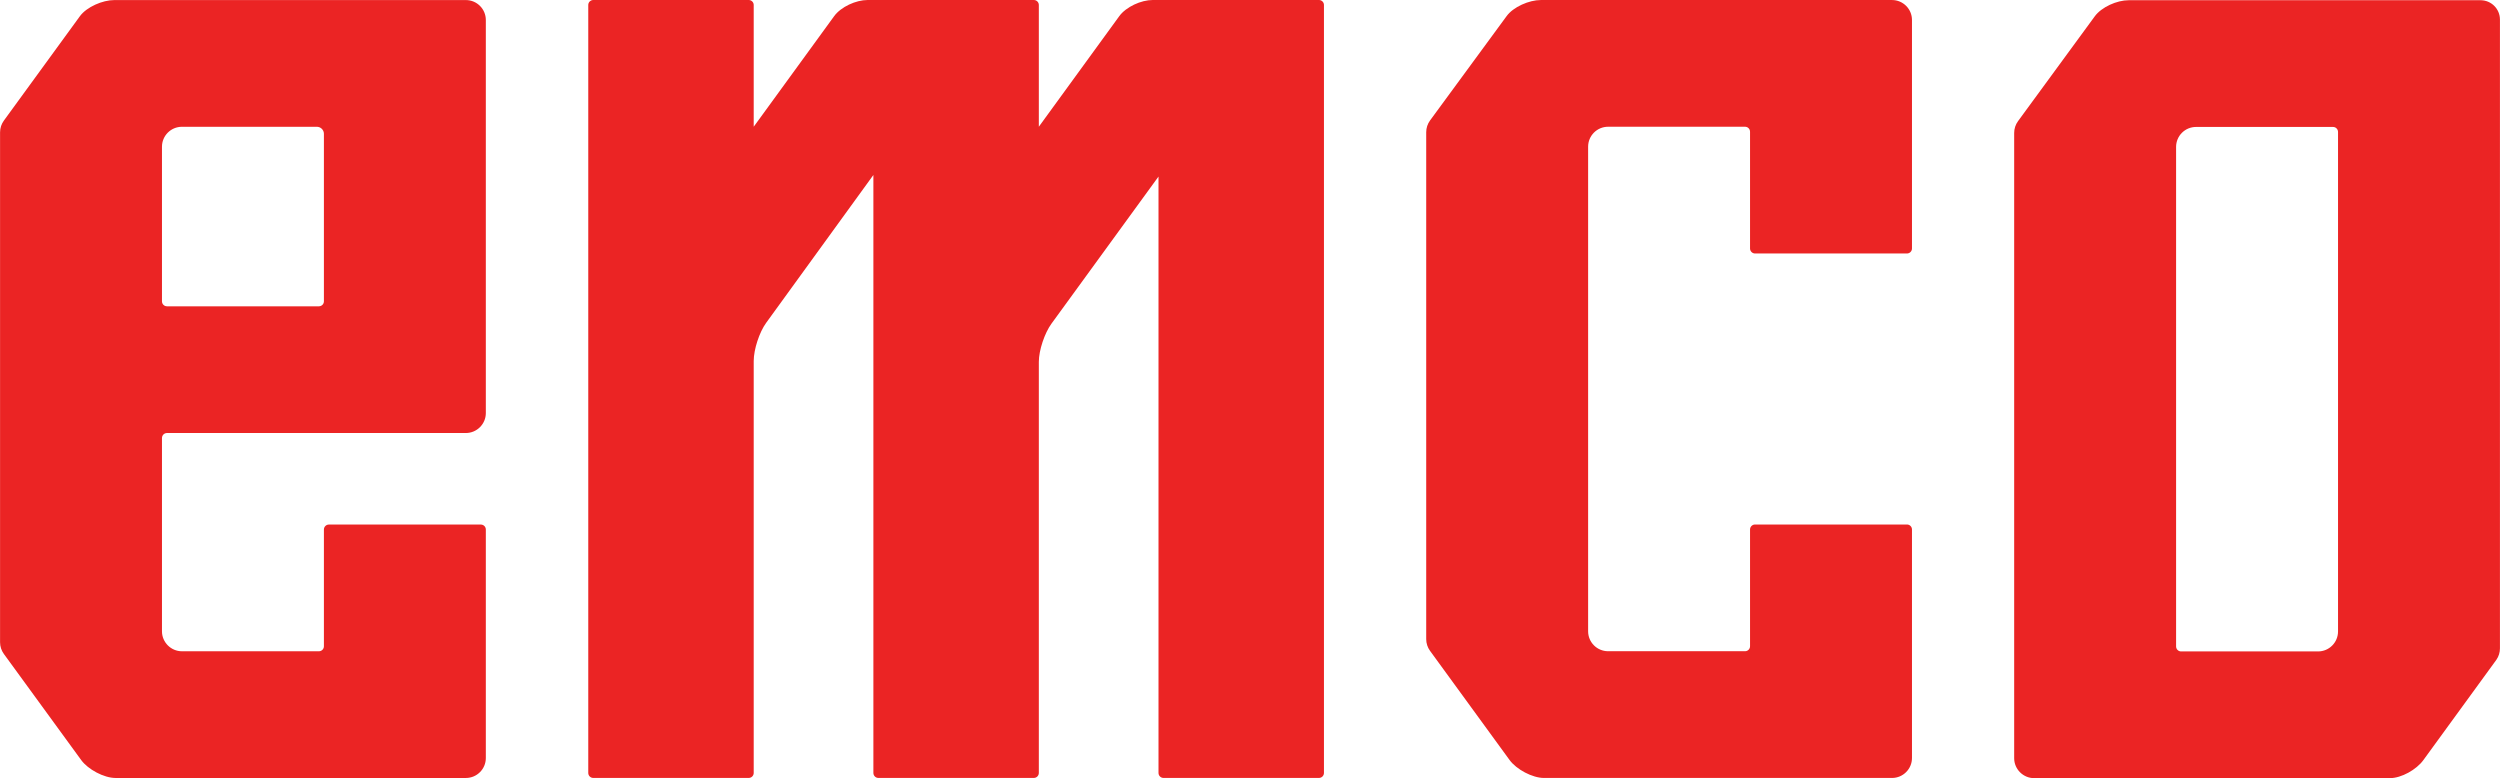 <?xml version="1.0" encoding="UTF-8" standalone="no"?>
<!-- Created with Inkscape (http://www.inkscape.org/) -->

<svg
   width="198.134mm"
   height="61.675mm"
   viewBox="0 0 198.134 61.675"
   version="1.1"
   id="svg5953"
   inkscape:version="1.2 (dc2aedaf03, 2022-05-15)"
   sodipodi:docname="EMCO Logo.svg"
   xmlns:inkscape="http://www.inkscape.org/namespaces/inkscape"
   xmlns:sodipodi="http://sodipodi.sourceforge.net/DTD/sodipodi-0.dtd"
   xmlns="http://www.w3.org/2000/svg"
   xmlns:svg="http://www.w3.org/2000/svg">
  <sodipodi:namedview
     id="namedview5955"
     pagecolor="#ffffff"
     bordercolor="#666666"
     borderopacity="1.0"
     inkscape:showpageshadow="2"
     inkscape:pageopacity="0.0"
     inkscape:pagecheckerboard="0"
     inkscape:deskcolor="#d1d1d1"
     inkscape:document-units="mm"
     showgrid="false"
     inkscape:zoom="0.5946522"
     inkscape:cx="179.93711"
     inkscape:cy="300.17546"
     inkscape:window-width="1920"
     inkscape:window-height="1058"
     inkscape:window-x="1672"
     inkscape:window-y="-8"
     inkscape:window-maximized="1"
     inkscape:current-layer="layer1" />
  <defs
     id="defs5950" />
  <g
     inkscape:label="Ebene 1"
     inkscape:groupmode="layer"
     id="layer1"
     transform="translate(-3.083,-3.023)">
    <g
       id="g5402"
       transform="matrix(1.45,0,0,-1.45,186.798,54.651)">
      <path
         d="M 0,0 H -7.487 C -7.637,0 -7.76,0.122 -7.76,0.273 v 27.303 c 0,0.603 0.489,1.091 1.091,1.091 h 7.487 c 0.151,0 0.273,-0.122 0.273,-0.273 V 1.091 C 1.091,0.488 0.602,0 0,0 m 8.883,35.593 h -19.239 c -0.635,0 -1.482,-0.373 -1.854,-0.887 l -4.189,-5.722 C -16.536,28.797 -16.61,28.572 -16.61,28.34 V -5.836 c 0,-0.599 0.491,-1.09 1.091,-1.09 H 3.922 c 0.635,0 1.459,0.469 1.831,0.983 l 3.991,5.483 c 0.128,0.183 0.197,0.401 0.197,0.624 v 34.371 c 0,0.585 -0.474,1.058 -1.058,1.058"
         style="fill:#eb2424;fill-opacity:1;fill-rule:nonzero;stroke:none"
         id="path5404" />
    </g>
    <g
       id="g5406"
       transform="matrix(1.45,0,0,-1.45,17.502,13.071)">
      <path
         d="M 0,0 H 7.375 C 7.587,0 7.76,-0.172 7.76,-0.385 V -9.54 c 0,-0.15 -0.123,-0.272 -0.273,-0.272 h -8.305 c -0.151,0 -0.273,0.122 -0.273,0.272 v 8.449 C -1.091,-0.488 -0.602,0 0,0 M 16.337,-21.741 H 8.032 c -0.15,0 -0.272,-0.123 -0.272,-0.272 v -6.381 c 0,-0.151 -0.123,-0.273 -0.273,-0.273 H 0 c -0.6,0 -1.091,0.491 -1.091,1.091 v 10.565 c 0,0.15 0.123,0.273 0.273,0.273 h 16.337 c 0.6,0 1.091,0.49 1.091,1.09 V 5.836 c 0,0.602 -0.489,1.09 -1.091,1.09 H -3.697 c -0.635,0 -1.508,-0.372 -1.882,-0.885 L -9.726,0.347 c -0.14,-0.188 -0.215,-0.416 -0.215,-0.65 v -27.87 c 0,-0.231 0.073,-0.456 0.209,-0.642 l 4.224,-5.796 c 0.373,-0.514 1.246,-0.982 1.881,-0.982 h 19.146 c 0.602,0 1.091,0.488 1.091,1.09 v 12.49 c 0,0.15 -0.122,0.272 -0.273,0.272"
         style="fill:#eb2424;fill-opacity:1;fill-rule:nonzero;stroke:none"
         id="path5408" />
    </g>
    <g
       id="g5410"
       transform="matrix(1.45,0,0,-1.45,108.011,3.419)">
      <path
         d="m 0,0 c 0,0.151 -0.122,0.273 -0.273,0.273 h -9.085 c -0.635,0 -1.459,-0.373 -1.832,-0.887 l -4.394,-6.04 V 0 c 0,0.151 -0.122,0.273 -0.273,0.273 h -9.085 c -0.635,0 -1.46,-0.373 -1.832,-0.887 l -4.394,-6.04 V 0 c 0,0.151 -0.122,0.273 -0.273,0.273 h -8.497 c -0.15,0 -0.273,-0.123 -0.273,-0.273 v -41.974 c 0,-0.15 0.123,-0.273 0.273,-0.273 h 8.497 c 0.151,0 0.273,0.122 0.273,0.273 v 22.514 c 0,0.635 0.308,1.575 0.681,2.089 l 5.86,8.08 v -32.683 c 0,-0.15 0.123,-0.273 0.273,-0.273 h 8.497 c 0.151,0 0.273,0.122 0.273,0.273 v 22.468 c 0,0.635 0.317,1.575 0.69,2.088 l 5.851,8.041 v -32.597 c 0,-0.15 0.123,-0.273 0.273,-0.273 h 8.497 c 0.151,0 0.273,0.122 0.273,0.273"
         style="fill:#eb2424;fill-opacity:1;fill-rule:nonzero;stroke:none"
         id="path5412" />
    </g>
    <g
       id="g5414"
       transform="matrix(1.45,0,0,-1.45,153.032,3.025)">
      <path
         d="m 0,0 h -19.195 c -0.635,0 -1.506,-0.373 -1.877,-0.889 l -4.177,-5.692 c -0.137,-0.187 -0.211,-0.413 -0.211,-0.645 V -34.93 c 0,-0.231 0.073,-0.456 0.209,-0.642 l 4.347,-5.966 c 0.373,-0.513 1.246,-0.982 1.881,-0.982 H 0 c 0.602,0 1.091,0.489 1.091,1.091 v 12.489 c 0,0.151 -0.122,0.273 -0.273,0.273 h -8.305 c -0.15,0 -0.273,-0.123 -0.273,-0.273 v -6.381 c 0,-0.15 -0.122,-0.272 -0.272,-0.272 h -7.487 c -0.602,0 -1.091,0.488 -1.091,1.09 v 26.486 c 0,0.602 0.489,1.091 1.091,1.091 h 7.487 c 0.15,0 0.272,-0.122 0.272,-0.273 v -6.381 c 0,-0.15 0.123,-0.273 0.273,-0.273 h 8.305 c 0.151,0 0.273,0.123 0.273,0.273 V -1.091 C 1.091,-0.488 0.602,0 0,0"
         style="fill:#eb2424;fill-opacity:1;fill-rule:nonzero;stroke:none"
         id="path5416" />
    </g>
  </g>
</svg>
